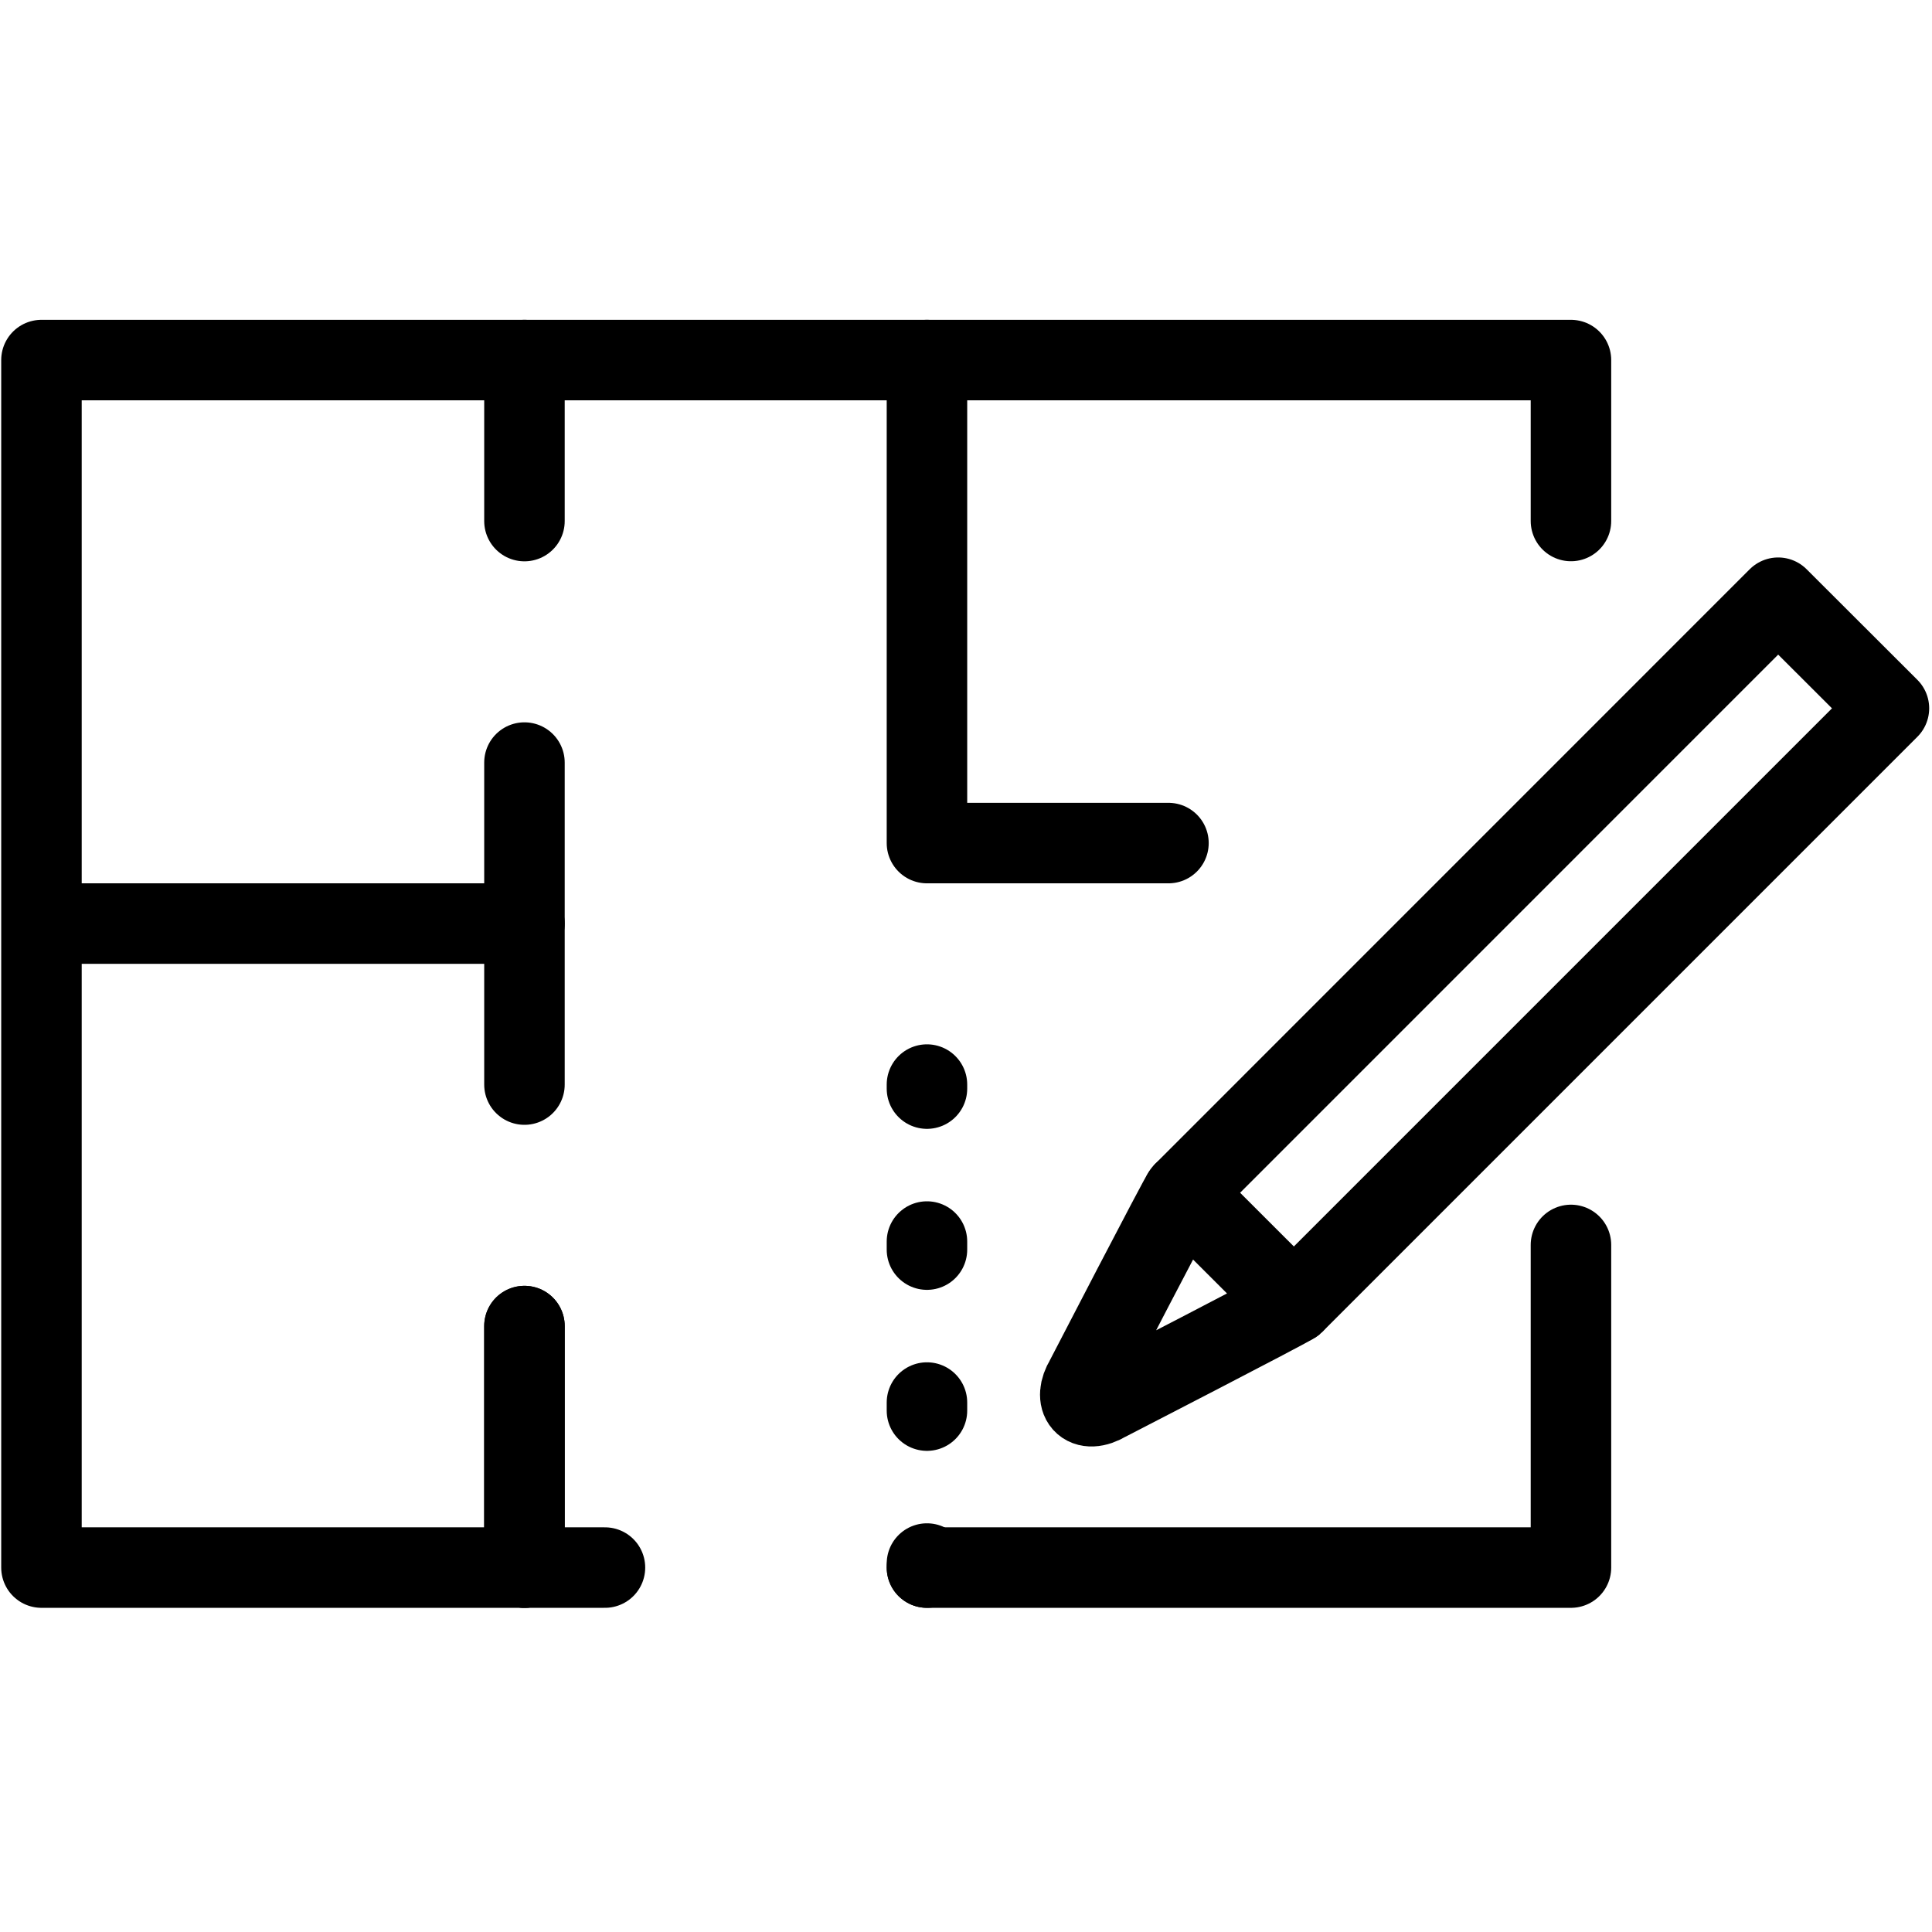 <?xml version="1.0" ?><svg height="24" viewBox="0 0 24 24" width="24" xmlns="http://www.w3.org/2000/svg"><title/><g data-name="Layer 2" id="Layer_2"><g data-name="Layer 1" id="Layer_1-2"><polyline fill="none" points="19.515 15.465 19.515 19.473 11.515 19.473" stroke="#000" stroke-linecap="round" stroke-linejoin="round"/><polyline fill="none" points="7.515 19.473 0.515 19.473 0.515 4.473 19.515 4.473 19.515 6.472" stroke="#000" stroke-linecap="round" stroke-linejoin="round"/><line fill="none" stroke="#000" stroke-linecap="round" stroke-linejoin="round" x1="6.515" x2="6.515" y1="4.473" y2="6.473"/><polyline fill="none" points="6.515 9.473 6.515 11.473 0.534 11.473" stroke="#000" stroke-linecap="round" stroke-linejoin="round"/><line fill="none" stroke="#000" stroke-linecap="round" stroke-linejoin="round" x1="6.515" x2="6.515" y1="16.473" y2="19.473"/><line fill="none" stroke="#000" stroke-linecap="round" stroke-linejoin="round" x1="6.515" x2="6.515" y1="16.473" y2="19.473"/><line fill="none" stroke="#000" stroke-linecap="round" stroke-linejoin="round" x1="6.515" x2="6.515" y1="11.473" y2="13.473"/><line fill="none" stroke="#000" stroke-linecap="round" stroke-linejoin="round" x1="11.515" x2="11.515" y1="13.473" y2="13.523"/><line fill="none" stroke="#000" stroke-dasharray="0.1 1.9" stroke-linecap="round" stroke-linejoin="round" x1="11.515" x2="11.515" y1="15.423" y2="18.473"/><line fill="none" stroke="#000" stroke-linecap="round" stroke-linejoin="round" x1="11.515" x2="11.515" y1="19.423" y2="19.473"/><polyline fill="none" points="11.515 4.473 11.515 10.473 14.515 10.473" stroke="#000" stroke-linecap="round" stroke-linejoin="round"/><path d="M23.465,8.799l-7.392,7.392c-.035.035-2.324,1.214-2.324,1.214-.28.167-.418-.019-.268-.268,0,0,1.183-2.286,1.217-2.32L22.089,7.425Z" fill="none" stroke="#000" stroke-linecap="round" stroke-linejoin="round"/><line fill="none" stroke="#000" stroke-linecap="round" stroke-linejoin="round" x1="14.698" x2="16.073" y1="14.817" y2="16.191"/></g><g data-name="Layer 2" id="Layer_2-2"><rect fill="none" height="24" width="24"/></g></g></svg>